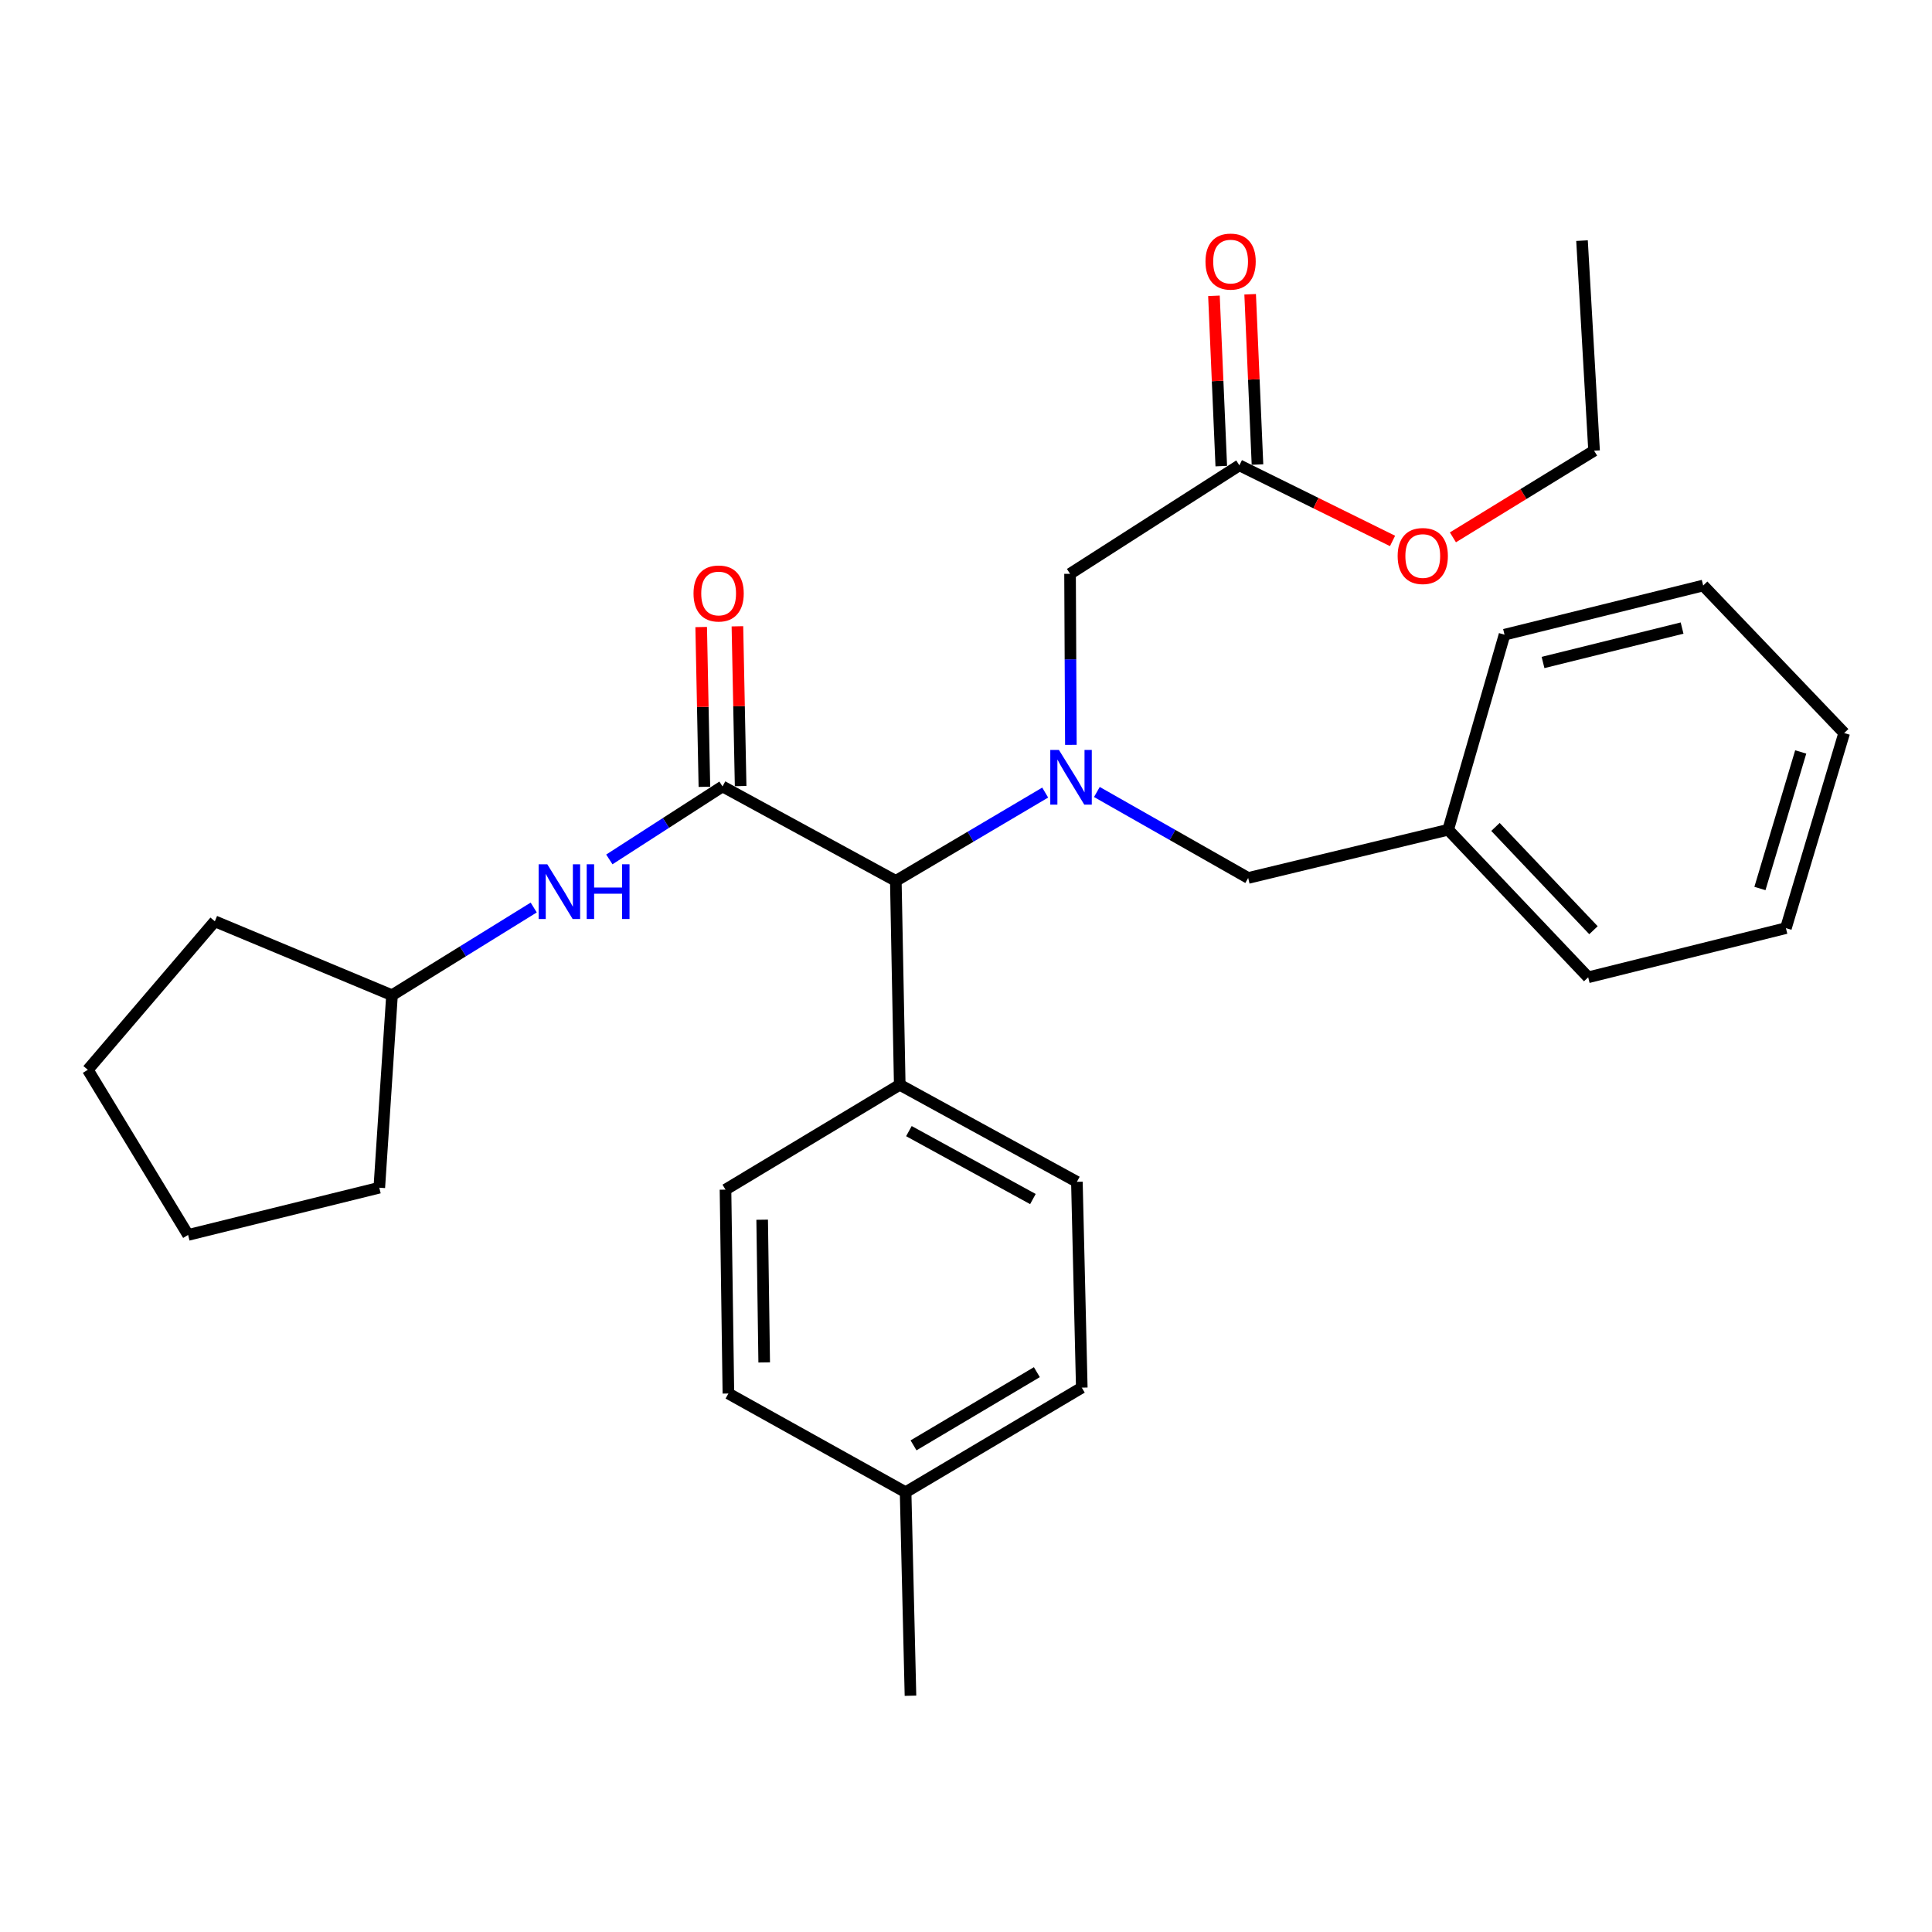 <?xml version='1.0' encoding='iso-8859-1'?>
<svg version='1.1' baseProfile='full'
              xmlns='http://www.w3.org/2000/svg'
                      xmlns:rdkit='http://www.rdkit.org/xml'
                      xmlns:xlink='http://www.w3.org/1999/xlink'
                  xml:space='preserve'
width='1000px' height='1000px' viewBox='0 0 1000 1000'>
<!-- END OF HEADER -->
<rect style='opacity:1.0;fill:#FFFFFF;stroke:none' width='1000' height='1000' x='0' y='0'> </rect>
<path class='bond-1' d='M 373.974,407.06 L 463.674,455.943' style='fill:none;fill-rule:evenodd;stroke:#000000;stroke-width:6px;stroke-linecap:butt;stroke-linejoin:miter;stroke-opacity:1' />
<path class='bond-2' d='M 373.974,407.06 L 344.682,425.948' style='fill:none;fill-rule:evenodd;stroke:#000000;stroke-width:6px;stroke-linecap:butt;stroke-linejoin:miter;stroke-opacity:1' />
<path class='bond-2' d='M 344.682,425.948 L 315.39,444.836' style='fill:none;fill-rule:evenodd;stroke:#0000FF;stroke-width:6px;stroke-linecap:butt;stroke-linejoin:miter;stroke-opacity:1' />
<path class='bond-6' d='M 383.35,406.872 L 382.518,365.524' style='fill:none;fill-rule:evenodd;stroke:#000000;stroke-width:6px;stroke-linecap:butt;stroke-linejoin:miter;stroke-opacity:1' />
<path class='bond-6' d='M 382.518,365.524 L 381.686,324.177' style='fill:none;fill-rule:evenodd;stroke:#FF0000;stroke-width:6px;stroke-linecap:butt;stroke-linejoin:miter;stroke-opacity:1' />
<path class='bond-6' d='M 364.597,407.249 L 363.765,365.902' style='fill:none;fill-rule:evenodd;stroke:#000000;stroke-width:6px;stroke-linecap:butt;stroke-linejoin:miter;stroke-opacity:1' />
<path class='bond-6' d='M 363.765,365.902 L 362.933,324.554' style='fill:none;fill-rule:evenodd;stroke:#FF0000;stroke-width:6px;stroke-linecap:butt;stroke-linejoin:miter;stroke-opacity:1' />
<path class='bond-0' d='M 540.99,410.236 L 502.332,433.089' style='fill:none;fill-rule:evenodd;stroke:#0000FF;stroke-width:6px;stroke-linecap:butt;stroke-linejoin:miter;stroke-opacity:1' />
<path class='bond-0' d='M 502.332,433.089 L 463.674,455.943' style='fill:none;fill-rule:evenodd;stroke:#000000;stroke-width:6px;stroke-linecap:butt;stroke-linejoin:miter;stroke-opacity:1' />
<path class='bond-3' d='M 554.283,385.536 L 554.068,341.267' style='fill:none;fill-rule:evenodd;stroke:#0000FF;stroke-width:6px;stroke-linecap:butt;stroke-linejoin:miter;stroke-opacity:1' />
<path class='bond-3' d='M 554.068,341.267 L 553.854,296.998' style='fill:none;fill-rule:evenodd;stroke:#000000;stroke-width:6px;stroke-linecap:butt;stroke-linejoin:miter;stroke-opacity:1' />
<path class='bond-5' d='M 567.741,409.931 L 606.898,432.181' style='fill:none;fill-rule:evenodd;stroke:#0000FF;stroke-width:6px;stroke-linecap:butt;stroke-linejoin:miter;stroke-opacity:1' />
<path class='bond-5' d='M 606.898,432.181 L 646.055,454.432' style='fill:none;fill-rule:evenodd;stroke:#000000;stroke-width:6px;stroke-linecap:butt;stroke-linejoin:miter;stroke-opacity:1' />
<path class='bond-7' d='M 463.674,455.943 L 465.706,561.483' style='fill:none;fill-rule:evenodd;stroke:#000000;stroke-width:6px;stroke-linecap:butt;stroke-linejoin:miter;stroke-opacity:1' />
<path class='bond-11' d='M 276.249,469.73 L 239.574,492.426' style='fill:none;fill-rule:evenodd;stroke:#0000FF;stroke-width:6px;stroke-linecap:butt;stroke-linejoin:miter;stroke-opacity:1' />
<path class='bond-11' d='M 239.574,492.426 L 202.899,515.122' style='fill:none;fill-rule:evenodd;stroke:#000000;stroke-width:6px;stroke-linecap:butt;stroke-linejoin:miter;stroke-opacity:1' />
<path class='bond-4' d='M 553.854,296.998 L 641.501,240.852' style='fill:none;fill-rule:evenodd;stroke:#000000;stroke-width:6px;stroke-linecap:butt;stroke-linejoin:miter;stroke-opacity:1' />
<path class='bond-8' d='M 650.871,240.449 L 648.974,196.379' style='fill:none;fill-rule:evenodd;stroke:#000000;stroke-width:6px;stroke-linecap:butt;stroke-linejoin:miter;stroke-opacity:1' />
<path class='bond-8' d='M 648.974,196.379 L 647.077,152.31' style='fill:none;fill-rule:evenodd;stroke:#FF0000;stroke-width:6px;stroke-linecap:butt;stroke-linejoin:miter;stroke-opacity:1' />
<path class='bond-8' d='M 632.131,241.256 L 630.234,197.186' style='fill:none;fill-rule:evenodd;stroke:#000000;stroke-width:6px;stroke-linecap:butt;stroke-linejoin:miter;stroke-opacity:1' />
<path class='bond-8' d='M 630.234,197.186 L 628.337,153.117' style='fill:none;fill-rule:evenodd;stroke:#FF0000;stroke-width:6px;stroke-linecap:butt;stroke-linejoin:miter;stroke-opacity:1' />
<path class='bond-15' d='M 641.501,240.852 L 681.138,260.421' style='fill:none;fill-rule:evenodd;stroke:#000000;stroke-width:6px;stroke-linecap:butt;stroke-linejoin:miter;stroke-opacity:1' />
<path class='bond-15' d='M 681.138,260.421 L 720.776,279.989' style='fill:none;fill-rule:evenodd;stroke:#FF0000;stroke-width:6px;stroke-linecap:butt;stroke-linejoin:miter;stroke-opacity:1' />
<path class='bond-12' d='M 646.055,454.432 L 749.573,429.475' style='fill:none;fill-rule:evenodd;stroke:#000000;stroke-width:6px;stroke-linecap:butt;stroke-linejoin:miter;stroke-opacity:1' />
<path class='bond-9' d='M 465.706,561.483 L 557.397,611.71' style='fill:none;fill-rule:evenodd;stroke:#000000;stroke-width:6px;stroke-linecap:butt;stroke-linejoin:miter;stroke-opacity:1' />
<path class='bond-9' d='M 470.448,585.467 L 534.631,620.626' style='fill:none;fill-rule:evenodd;stroke:#000000;stroke-width:6px;stroke-linecap:butt;stroke-linejoin:miter;stroke-opacity:1' />
<path class='bond-10' d='M 465.706,561.483 L 375.516,615.753' style='fill:none;fill-rule:evenodd;stroke:#000000;stroke-width:6px;stroke-linecap:butt;stroke-linejoin:miter;stroke-opacity:1' />
<path class='bond-14' d='M 557.397,611.71 L 559.929,718.24' style='fill:none;fill-rule:evenodd;stroke:#000000;stroke-width:6px;stroke-linecap:butt;stroke-linejoin:miter;stroke-opacity:1' />
<path class='bond-13' d='M 375.516,615.753 L 377.016,721.282' style='fill:none;fill-rule:evenodd;stroke:#000000;stroke-width:6px;stroke-linecap:butt;stroke-linejoin:miter;stroke-opacity:1' />
<path class='bond-13' d='M 394.496,631.316 L 395.546,705.186' style='fill:none;fill-rule:evenodd;stroke:#000000;stroke-width:6px;stroke-linecap:butt;stroke-linejoin:miter;stroke-opacity:1' />
<path class='bond-21' d='M 202.899,515.122 L 111.198,476.868' style='fill:none;fill-rule:evenodd;stroke:#000000;stroke-width:6px;stroke-linecap:butt;stroke-linejoin:miter;stroke-opacity:1' />
<path class='bond-22' d='M 202.899,515.122 L 196.324,614.753' style='fill:none;fill-rule:evenodd;stroke:#000000;stroke-width:6px;stroke-linecap:butt;stroke-linejoin:miter;stroke-opacity:1' />
<path class='bond-19' d='M 749.573,429.475 L 822.048,505.847' style='fill:none;fill-rule:evenodd;stroke:#000000;stroke-width:6px;stroke-linecap:butt;stroke-linejoin:miter;stroke-opacity:1' />
<path class='bond-19' d='M 774.05,428.019 L 824.782,481.48' style='fill:none;fill-rule:evenodd;stroke:#000000;stroke-width:6px;stroke-linecap:butt;stroke-linejoin:miter;stroke-opacity:1' />
<path class='bond-20' d='M 749.573,429.475 L 778.74,328.51' style='fill:none;fill-rule:evenodd;stroke:#000000;stroke-width:6px;stroke-linecap:butt;stroke-linejoin:miter;stroke-opacity:1' />
<path class='bond-16' d='M 377.016,721.282 L 468.738,772.364' style='fill:none;fill-rule:evenodd;stroke:#000000;stroke-width:6px;stroke-linecap:butt;stroke-linejoin:miter;stroke-opacity:1' />
<path class='bond-30' d='M 559.929,718.24 L 468.738,772.364' style='fill:none;fill-rule:evenodd;stroke:#000000;stroke-width:6px;stroke-linecap:butt;stroke-linejoin:miter;stroke-opacity:1' />
<path class='bond-30' d='M 536.677,710.228 L 472.843,748.115' style='fill:none;fill-rule:evenodd;stroke:#000000;stroke-width:6px;stroke-linecap:butt;stroke-linejoin:miter;stroke-opacity:1' />
<path class='bond-17' d='M 752.023,278.135 L 788.557,255.706' style='fill:none;fill-rule:evenodd;stroke:#FF0000;stroke-width:6px;stroke-linecap:butt;stroke-linejoin:miter;stroke-opacity:1' />
<path class='bond-17' d='M 788.557,255.706 L 825.091,233.276' style='fill:none;fill-rule:evenodd;stroke:#000000;stroke-width:6px;stroke-linecap:butt;stroke-linejoin:miter;stroke-opacity:1' />
<path class='bond-18' d='M 468.738,772.364 L 471.26,877.706' style='fill:none;fill-rule:evenodd;stroke:#000000;stroke-width:6px;stroke-linecap:butt;stroke-linejoin:miter;stroke-opacity:1' />
<path class='bond-23' d='M 825.091,233.276 L 818.849,124.548' style='fill:none;fill-rule:evenodd;stroke:#000000;stroke-width:6px;stroke-linecap:butt;stroke-linejoin:miter;stroke-opacity:1' />
<path class='bond-24' d='M 822.048,505.847 L 924.388,480.4' style='fill:none;fill-rule:evenodd;stroke:#000000;stroke-width:6px;stroke-linecap:butt;stroke-linejoin:miter;stroke-opacity:1' />
<path class='bond-25' d='M 778.74,328.51 L 881.56,303.063' style='fill:none;fill-rule:evenodd;stroke:#000000;stroke-width:6px;stroke-linecap:butt;stroke-linejoin:miter;stroke-opacity:1' />
<path class='bond-25' d='M 798.669,342.901 L 870.643,325.088' style='fill:none;fill-rule:evenodd;stroke:#000000;stroke-width:6px;stroke-linecap:butt;stroke-linejoin:miter;stroke-opacity:1' />
<path class='bond-27' d='M 111.198,476.868 L 45.455,553.73' style='fill:none;fill-rule:evenodd;stroke:#000000;stroke-width:6px;stroke-linecap:butt;stroke-linejoin:miter;stroke-opacity:1' />
<path class='bond-26' d='M 196.324,614.753 L 97.359,639.199' style='fill:none;fill-rule:evenodd;stroke:#000000;stroke-width:6px;stroke-linecap:butt;stroke-linejoin:miter;stroke-opacity:1' />
<path class='bond-31' d='M 924.388,480.4 L 954.545,379.425' style='fill:none;fill-rule:evenodd;stroke:#000000;stroke-width:6px;stroke-linecap:butt;stroke-linejoin:miter;stroke-opacity:1' />
<path class='bond-31' d='M 910.939,459.886 L 932.049,389.204' style='fill:none;fill-rule:evenodd;stroke:#000000;stroke-width:6px;stroke-linecap:butt;stroke-linejoin:miter;stroke-opacity:1' />
<path class='bond-28' d='M 881.56,303.063 L 954.545,379.425' style='fill:none;fill-rule:evenodd;stroke:#000000;stroke-width:6px;stroke-linecap:butt;stroke-linejoin:miter;stroke-opacity:1' />
<path class='bond-29' d='M 97.359,639.199 L 45.455,553.73' style='fill:none;fill-rule:evenodd;stroke:#000000;stroke-width:6px;stroke-linecap:butt;stroke-linejoin:miter;stroke-opacity:1' />
<path  class='atom-1' d='M 548.104 388.169
L 557.384 403.169
Q 558.304 404.649, 559.784 407.329
Q 561.264 410.009, 561.344 410.169
L 561.344 388.169
L 565.104 388.169
L 565.104 416.489
L 561.224 416.489
L 551.264 400.089
Q 550.104 398.169, 548.864 395.969
Q 547.664 393.769, 547.304 393.089
L 547.304 416.489
L 543.624 416.489
L 543.624 388.169
L 548.104 388.169
' fill='#0000FF'/>
<path  class='atom-3' d='M 283.276 447.348
L 292.556 462.348
Q 293.476 463.828, 294.956 466.508
Q 296.436 469.188, 296.516 469.348
L 296.516 447.348
L 300.276 447.348
L 300.276 475.668
L 296.396 475.668
L 286.436 459.268
Q 285.276 457.348, 284.036 455.148
Q 282.836 452.948, 282.476 452.268
L 282.476 475.668
L 278.796 475.668
L 278.796 447.348
L 283.276 447.348
' fill='#0000FF'/>
<path  class='atom-3' d='M 303.676 447.348
L 307.516 447.348
L 307.516 459.388
L 321.996 459.388
L 321.996 447.348
L 325.836 447.348
L 325.836 475.668
L 321.996 475.668
L 321.996 462.588
L 307.516 462.588
L 307.516 475.668
L 303.676 475.668
L 303.676 447.348
' fill='#0000FF'/>
<path  class='atom-7' d='M 358.962 307.186
Q 358.962 300.386, 362.322 296.586
Q 365.682 292.786, 371.962 292.786
Q 378.242 292.786, 381.602 296.586
Q 384.962 300.386, 384.962 307.186
Q 384.962 314.066, 381.562 317.986
Q 378.162 321.866, 371.962 321.866
Q 365.722 321.866, 362.322 317.986
Q 358.962 314.106, 358.962 307.186
M 371.962 318.666
Q 376.282 318.666, 378.602 315.786
Q 380.962 312.866, 380.962 307.186
Q 380.962 301.626, 378.602 298.826
Q 376.282 295.986, 371.962 295.986
Q 367.642 295.986, 365.282 298.786
Q 362.962 301.586, 362.962 307.186
Q 362.962 312.906, 365.282 315.786
Q 367.642 318.666, 371.962 318.666
' fill='#FF0000'/>
<path  class='atom-9' d='M 623.958 135.393
Q 623.958 128.593, 627.318 124.793
Q 630.678 120.993, 636.958 120.993
Q 643.238 120.993, 646.598 124.793
Q 649.958 128.593, 649.958 135.393
Q 649.958 142.273, 646.558 146.193
Q 643.158 150.073, 636.958 150.073
Q 630.718 150.073, 627.318 146.193
Q 623.958 142.313, 623.958 135.393
M 636.958 146.873
Q 641.278 146.873, 643.598 143.993
Q 645.958 141.073, 645.958 135.393
Q 645.958 129.833, 643.598 127.033
Q 641.278 124.193, 636.958 124.193
Q 632.638 124.193, 630.278 126.993
Q 627.958 129.793, 627.958 135.393
Q 627.958 141.113, 630.278 143.993
Q 632.638 146.873, 636.958 146.873
' fill='#FF0000'/>
<path  class='atom-16' d='M 723.422 287.794
Q 723.422 280.994, 726.782 277.194
Q 730.142 273.394, 736.422 273.394
Q 742.702 273.394, 746.062 277.194
Q 749.422 280.994, 749.422 287.794
Q 749.422 294.674, 746.022 298.594
Q 742.622 302.474, 736.422 302.474
Q 730.182 302.474, 726.782 298.594
Q 723.422 294.714, 723.422 287.794
M 736.422 299.274
Q 740.742 299.274, 743.062 296.394
Q 745.422 293.474, 745.422 287.794
Q 745.422 282.234, 743.062 279.434
Q 740.742 276.594, 736.422 276.594
Q 732.102 276.594, 729.742 279.394
Q 727.422 282.194, 727.422 287.794
Q 727.422 293.514, 729.742 296.394
Q 732.102 299.274, 736.422 299.274
' fill='#FF0000'/>
</svg>
